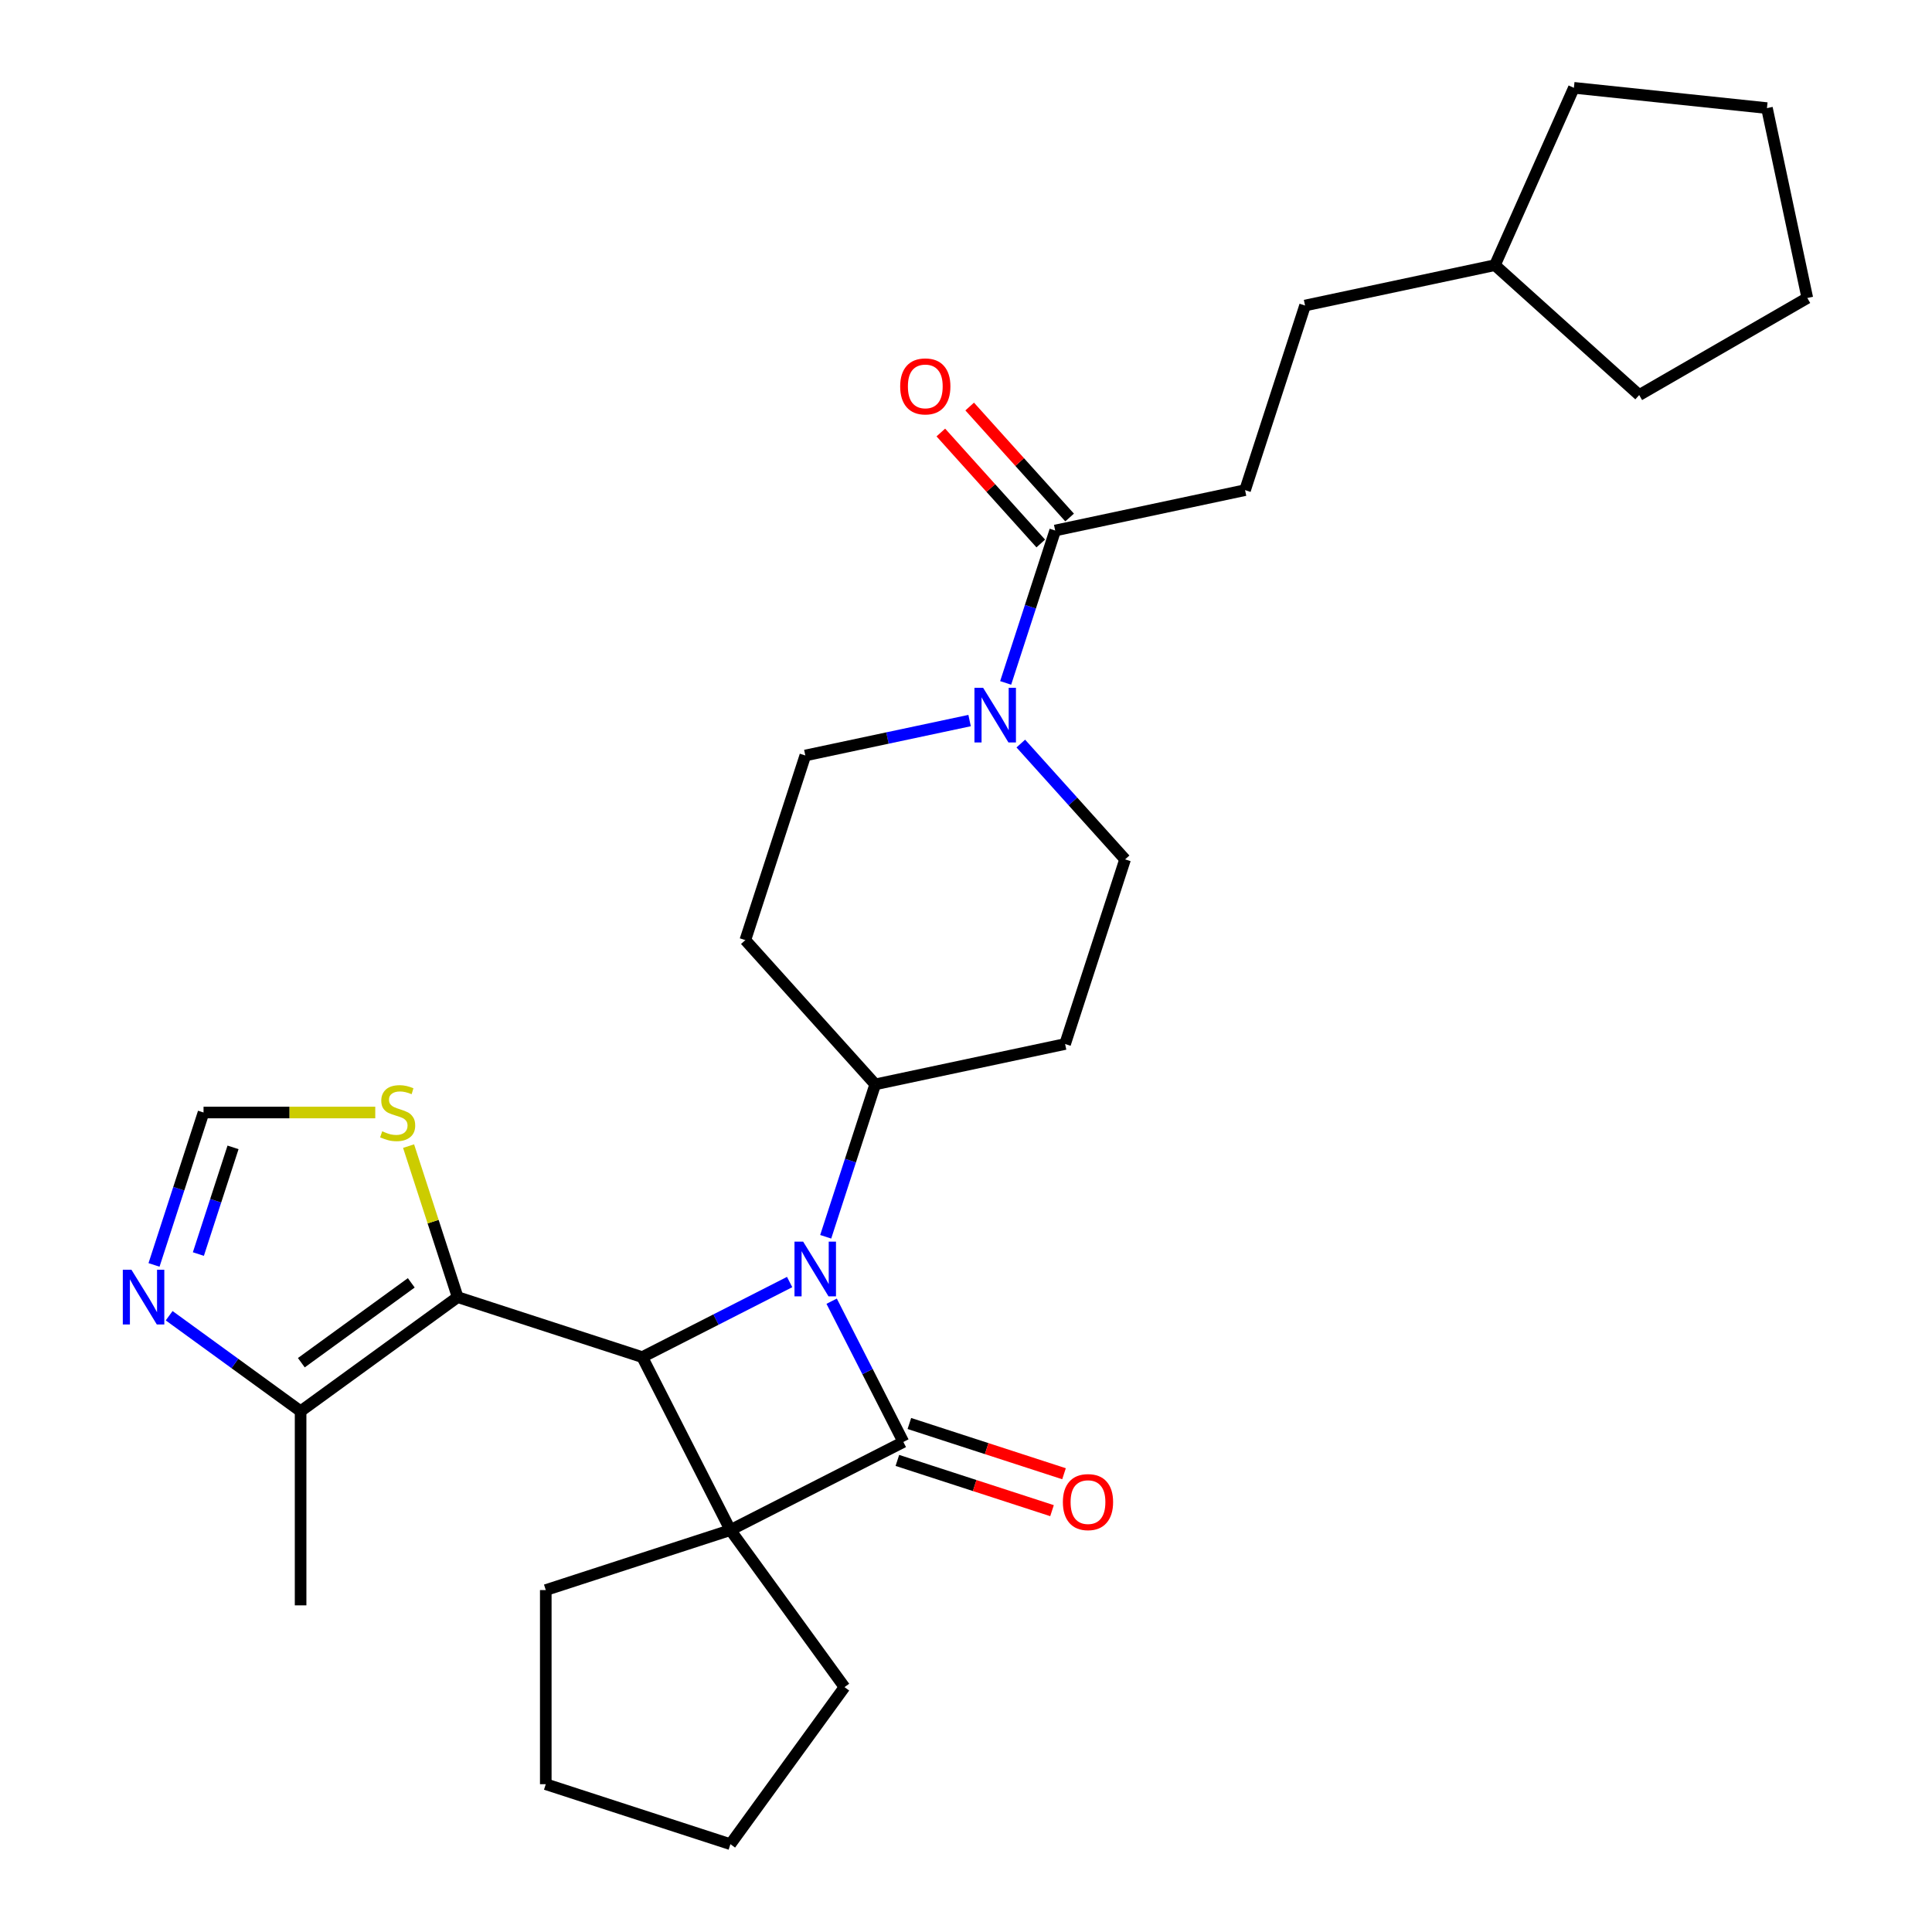 <?xml version='1.0' encoding='iso-8859-1'?>
<svg version='1.1' baseProfile='full'
              xmlns='http://www.w3.org/2000/svg'
                      xmlns:rdkit='http://www.rdkit.org/xml'
                      xmlns:xlink='http://www.w3.org/1999/xlink'
                  xml:space='preserve'
width='1000px' height='1000px' viewBox='0 0 1000 1000'>
<!-- END OF HEADER -->
<rect style='opacity:1.0;fill:#FFFFFF;stroke:none' width='1000' height='1000' x='0' y='0'> </rect>
<path class='bond-0' d='M 378.054,791.969 L 467.581,746.353' style='fill:none;fill-rule:evenodd;stroke:#000000;stroke-width:6px;stroke-linecap:butt;stroke-linejoin:miter;stroke-opacity:1' />
<path class='bond-1' d='M 378.054,791.969 L 332.439,702.443' style='fill:none;fill-rule:evenodd;stroke:#000000;stroke-width:6px;stroke-linecap:butt;stroke-linejoin:miter;stroke-opacity:1' />
<path class='bond-2' d='M 378.054,791.969 L 437.114,873.257' style='fill:none;fill-rule:evenodd;stroke:#000000;stroke-width:6px;stroke-linecap:butt;stroke-linejoin:miter;stroke-opacity:1' />
<path class='bond-3' d='M 378.054,791.969 L 282.494,823.018' style='fill:none;fill-rule:evenodd;stroke:#000000;stroke-width:6px;stroke-linecap:butt;stroke-linejoin:miter;stroke-opacity:1' />
<path class='bond-4' d='M 464.476,755.909 L 504.5,768.914' style='fill:none;fill-rule:evenodd;stroke:#000000;stroke-width:6px;stroke-linecap:butt;stroke-linejoin:miter;stroke-opacity:1' />
<path class='bond-4' d='M 504.5,768.914 L 544.524,781.918' style='fill:none;fill-rule:evenodd;stroke:#FF0000;stroke-width:6px;stroke-linecap:butt;stroke-linejoin:miter;stroke-opacity:1' />
<path class='bond-4' d='M 470.686,736.797 L 510.71,749.802' style='fill:none;fill-rule:evenodd;stroke:#000000;stroke-width:6px;stroke-linecap:butt;stroke-linejoin:miter;stroke-opacity:1' />
<path class='bond-4' d='M 510.71,749.802 L 550.734,762.806' style='fill:none;fill-rule:evenodd;stroke:#FF0000;stroke-width:6px;stroke-linecap:butt;stroke-linejoin:miter;stroke-opacity:1' />
<path class='bond-5' d='M 467.581,746.353 L 449.02,709.926' style='fill:none;fill-rule:evenodd;stroke:#000000;stroke-width:6px;stroke-linecap:butt;stroke-linejoin:miter;stroke-opacity:1' />
<path class='bond-5' d='M 449.02,709.926 L 430.46,673.499' style='fill:none;fill-rule:evenodd;stroke:#0000FF;stroke-width:6px;stroke-linecap:butt;stroke-linejoin:miter;stroke-opacity:1' />
<path class='bond-6' d='M 408.713,663.579 L 370.576,683.011' style='fill:none;fill-rule:evenodd;stroke:#0000FF;stroke-width:6px;stroke-linecap:butt;stroke-linejoin:miter;stroke-opacity:1' />
<path class='bond-6' d='M 370.576,683.011 L 332.439,702.443' style='fill:none;fill-rule:evenodd;stroke:#000000;stroke-width:6px;stroke-linecap:butt;stroke-linejoin:miter;stroke-opacity:1' />
<path class='bond-7' d='M 427.382,640.155 L 440.198,600.711' style='fill:none;fill-rule:evenodd;stroke:#0000FF;stroke-width:6px;stroke-linecap:butt;stroke-linejoin:miter;stroke-opacity:1' />
<path class='bond-7' d='M 440.198,600.711 L 453.014,561.267' style='fill:none;fill-rule:evenodd;stroke:#000000;stroke-width:6px;stroke-linecap:butt;stroke-linejoin:miter;stroke-opacity:1' />
<path class='bond-8' d='M 332.439,702.443 L 236.879,671.393' style='fill:none;fill-rule:evenodd;stroke:#000000;stroke-width:6px;stroke-linecap:butt;stroke-linejoin:miter;stroke-opacity:1' />
<path class='bond-9' d='M 236.879,671.393 L 155.59,730.453' style='fill:none;fill-rule:evenodd;stroke:#000000;stroke-width:6px;stroke-linecap:butt;stroke-linejoin:miter;stroke-opacity:1' />
<path class='bond-9' d='M 212.873,663.995 L 155.972,705.336' style='fill:none;fill-rule:evenodd;stroke:#000000;stroke-width:6px;stroke-linecap:butt;stroke-linejoin:miter;stroke-opacity:1' />
<path class='bond-10' d='M 236.879,671.393 L 224.179,632.309' style='fill:none;fill-rule:evenodd;stroke:#000000;stroke-width:6px;stroke-linecap:butt;stroke-linejoin:miter;stroke-opacity:1' />
<path class='bond-10' d='M 224.179,632.309 L 211.48,593.225' style='fill:none;fill-rule:evenodd;stroke:#CCCC00;stroke-width:6px;stroke-linecap:butt;stroke-linejoin:miter;stroke-opacity:1' />
<path class='bond-11' d='M 501.861,372.963 L 459.346,382' style='fill:none;fill-rule:evenodd;stroke:#0000FF;stroke-width:6px;stroke-linecap:butt;stroke-linejoin:miter;stroke-opacity:1' />
<path class='bond-11' d='M 459.346,382 L 416.831,391.037' style='fill:none;fill-rule:evenodd;stroke:#000000;stroke-width:6px;stroke-linecap:butt;stroke-linejoin:miter;stroke-opacity:1' />
<path class='bond-12' d='M 520.53,353.475 L 533.346,314.031' style='fill:none;fill-rule:evenodd;stroke:#0000FF;stroke-width:6px;stroke-linecap:butt;stroke-linejoin:miter;stroke-opacity:1' />
<path class='bond-12' d='M 533.346,314.031 L 546.162,274.587' style='fill:none;fill-rule:evenodd;stroke:#000000;stroke-width:6px;stroke-linecap:butt;stroke-linejoin:miter;stroke-opacity:1' />
<path class='bond-13' d='M 528.365,384.864 L 555.355,414.84' style='fill:none;fill-rule:evenodd;stroke:#0000FF;stroke-width:6px;stroke-linecap:butt;stroke-linejoin:miter;stroke-opacity:1' />
<path class='bond-13' d='M 555.355,414.84 L 582.346,444.816' style='fill:none;fill-rule:evenodd;stroke:#000000;stroke-width:6px;stroke-linecap:butt;stroke-linejoin:miter;stroke-opacity:1' />
<path class='bond-14' d='M 155.59,730.453 L 121.572,705.737' style='fill:none;fill-rule:evenodd;stroke:#000000;stroke-width:6px;stroke-linecap:butt;stroke-linejoin:miter;stroke-opacity:1' />
<path class='bond-14' d='M 121.572,705.737 L 87.554,681.021' style='fill:none;fill-rule:evenodd;stroke:#0000FF;stroke-width:6px;stroke-linecap:butt;stroke-linejoin:miter;stroke-opacity:1' />
<path class='bond-15' d='M 155.59,730.453 L 155.59,830.93' style='fill:none;fill-rule:evenodd;stroke:#000000;stroke-width:6px;stroke-linecap:butt;stroke-linejoin:miter;stroke-opacity:1' />
<path class='bond-16' d='M 79.719,654.721 L 92.535,615.277' style='fill:none;fill-rule:evenodd;stroke:#0000FF;stroke-width:6px;stroke-linecap:butt;stroke-linejoin:miter;stroke-opacity:1' />
<path class='bond-16' d='M 92.535,615.277 L 105.351,575.833' style='fill:none;fill-rule:evenodd;stroke:#000000;stroke-width:6px;stroke-linecap:butt;stroke-linejoin:miter;stroke-opacity:1' />
<path class='bond-16' d='M 102.676,649.098 L 111.647,621.487' style='fill:none;fill-rule:evenodd;stroke:#0000FF;stroke-width:6px;stroke-linecap:butt;stroke-linejoin:miter;stroke-opacity:1' />
<path class='bond-16' d='M 111.647,621.487 L 120.619,593.876' style='fill:none;fill-rule:evenodd;stroke:#000000;stroke-width:6px;stroke-linecap:butt;stroke-linejoin:miter;stroke-opacity:1' />
<path class='bond-17' d='M 553.629,267.863 L 527.769,239.142' style='fill:none;fill-rule:evenodd;stroke:#000000;stroke-width:6px;stroke-linecap:butt;stroke-linejoin:miter;stroke-opacity:1' />
<path class='bond-17' d='M 527.769,239.142 L 501.908,210.422' style='fill:none;fill-rule:evenodd;stroke:#FF0000;stroke-width:6px;stroke-linecap:butt;stroke-linejoin:miter;stroke-opacity:1' />
<path class='bond-17' d='M 538.695,281.31 L 512.835,252.589' style='fill:none;fill-rule:evenodd;stroke:#000000;stroke-width:6px;stroke-linecap:butt;stroke-linejoin:miter;stroke-opacity:1' />
<path class='bond-17' d='M 512.835,252.589 L 486.974,223.868' style='fill:none;fill-rule:evenodd;stroke:#FF0000;stroke-width:6px;stroke-linecap:butt;stroke-linejoin:miter;stroke-opacity:1' />
<path class='bond-18' d='M 546.162,274.587 L 644.444,253.696' style='fill:none;fill-rule:evenodd;stroke:#000000;stroke-width:6px;stroke-linecap:butt;stroke-linejoin:miter;stroke-opacity:1' />
<path class='bond-19' d='M 194.237,575.833 L 149.794,575.833' style='fill:none;fill-rule:evenodd;stroke:#CCCC00;stroke-width:6px;stroke-linecap:butt;stroke-linejoin:miter;stroke-opacity:1' />
<path class='bond-19' d='M 149.794,575.833 L 105.351,575.833' style='fill:none;fill-rule:evenodd;stroke:#000000;stroke-width:6px;stroke-linecap:butt;stroke-linejoin:miter;stroke-opacity:1' />
<path class='bond-20' d='M 453.014,561.267 L 551.296,540.376' style='fill:none;fill-rule:evenodd;stroke:#000000;stroke-width:6px;stroke-linecap:butt;stroke-linejoin:miter;stroke-opacity:1' />
<path class='bond-21' d='M 453.014,561.267 L 385.781,486.597' style='fill:none;fill-rule:evenodd;stroke:#000000;stroke-width:6px;stroke-linecap:butt;stroke-linejoin:miter;stroke-opacity:1' />
<path class='bond-22' d='M 551.296,540.376 L 582.346,444.816' style='fill:none;fill-rule:evenodd;stroke:#000000;stroke-width:6px;stroke-linecap:butt;stroke-linejoin:miter;stroke-opacity:1' />
<path class='bond-23' d='M 385.781,486.597 L 416.831,391.037' style='fill:none;fill-rule:evenodd;stroke:#000000;stroke-width:6px;stroke-linecap:butt;stroke-linejoin:miter;stroke-opacity:1' />
<path class='bond-24' d='M 644.444,253.696 L 675.494,158.136' style='fill:none;fill-rule:evenodd;stroke:#000000;stroke-width:6px;stroke-linecap:butt;stroke-linejoin:miter;stroke-opacity:1' />
<path class='bond-25' d='M 437.114,873.257 L 378.054,954.545' style='fill:none;fill-rule:evenodd;stroke:#000000;stroke-width:6px;stroke-linecap:butt;stroke-linejoin:miter;stroke-opacity:1' />
<path class='bond-26' d='M 282.494,823.018 L 282.494,923.496' style='fill:none;fill-rule:evenodd;stroke:#000000;stroke-width:6px;stroke-linecap:butt;stroke-linejoin:miter;stroke-opacity:1' />
<path class='bond-27' d='M 675.494,158.136 L 773.776,137.246' style='fill:none;fill-rule:evenodd;stroke:#000000;stroke-width:6px;stroke-linecap:butt;stroke-linejoin:miter;stroke-opacity:1' />
<path class='bond-28' d='M 773.776,137.246 L 814.644,45.455' style='fill:none;fill-rule:evenodd;stroke:#000000;stroke-width:6px;stroke-linecap:butt;stroke-linejoin:miter;stroke-opacity:1' />
<path class='bond-29' d='M 773.776,137.246 L 848.445,204.478' style='fill:none;fill-rule:evenodd;stroke:#000000;stroke-width:6px;stroke-linecap:butt;stroke-linejoin:miter;stroke-opacity:1' />
<path class='bond-30' d='M 814.644,45.455 L 914.571,55.957' style='fill:none;fill-rule:evenodd;stroke:#000000;stroke-width:6px;stroke-linecap:butt;stroke-linejoin:miter;stroke-opacity:1' />
<path class='bond-31' d='M 848.445,204.478 L 935.462,154.239' style='fill:none;fill-rule:evenodd;stroke:#000000;stroke-width:6px;stroke-linecap:butt;stroke-linejoin:miter;stroke-opacity:1' />
<path class='bond-32' d='M 378.054,954.545 L 282.494,923.496' style='fill:none;fill-rule:evenodd;stroke:#000000;stroke-width:6px;stroke-linecap:butt;stroke-linejoin:miter;stroke-opacity:1' />
<path class='bond-33' d='M 914.571,55.957 L 935.462,154.239' style='fill:none;fill-rule:evenodd;stroke:#000000;stroke-width:6px;stroke-linecap:butt;stroke-linejoin:miter;stroke-opacity:1' />
<path  class='atom-2' d='M 415.705 642.667
L 424.985 657.667
Q 425.905 659.147, 427.385 661.827
Q 428.865 664.507, 428.945 664.667
L 428.945 642.667
L 432.705 642.667
L 432.705 670.987
L 428.825 670.987
L 418.865 654.587
Q 417.705 652.667, 416.465 650.467
Q 415.265 648.267, 414.905 647.587
L 414.905 670.987
L 411.225 670.987
L 411.225 642.667
L 415.705 642.667
' fill='#0000FF'/>
<path  class='atom-5' d='M 508.853 355.987
L 518.133 370.987
Q 519.053 372.467, 520.533 375.147
Q 522.013 377.827, 522.093 377.987
L 522.093 355.987
L 525.853 355.987
L 525.853 384.307
L 521.973 384.307
L 512.013 367.907
Q 510.853 365.987, 509.613 363.787
Q 508.413 361.587, 508.053 360.907
L 508.053 384.307
L 504.373 384.307
L 504.373 355.987
L 508.853 355.987
' fill='#0000FF'/>
<path  class='atom-7' d='M 68.042 657.233
L 77.322 672.233
Q 78.242 673.713, 79.722 676.393
Q 81.202 679.073, 81.282 679.233
L 81.282 657.233
L 85.042 657.233
L 85.042 685.553
L 81.162 685.553
L 71.202 669.153
Q 70.042 667.233, 68.802 665.033
Q 67.602 662.833, 67.242 662.153
L 67.242 685.553
L 63.562 685.553
L 63.562 657.233
L 68.042 657.233
' fill='#0000FF'/>
<path  class='atom-9' d='M 197.829 585.553
Q 198.149 585.673, 199.469 586.233
Q 200.789 586.793, 202.229 587.153
Q 203.709 587.473, 205.149 587.473
Q 207.829 587.473, 209.389 586.193
Q 210.949 584.873, 210.949 582.593
Q 210.949 581.033, 210.149 580.073
Q 209.389 579.113, 208.189 578.593
Q 206.989 578.073, 204.989 577.473
Q 202.469 576.713, 200.949 575.993
Q 199.469 575.273, 198.389 573.753
Q 197.349 572.233, 197.349 569.673
Q 197.349 566.113, 199.749 563.913
Q 202.189 561.713, 206.989 561.713
Q 210.269 561.713, 213.989 563.273
L 213.069 566.353
Q 209.669 564.953, 207.109 564.953
Q 204.349 564.953, 202.829 566.113
Q 201.309 567.233, 201.349 569.193
Q 201.349 570.713, 202.109 571.633
Q 202.909 572.553, 204.029 573.073
Q 205.189 573.593, 207.109 574.193
Q 209.669 574.993, 211.189 575.793
Q 212.709 576.593, 213.789 578.233
Q 214.909 579.833, 214.909 582.593
Q 214.909 586.513, 212.269 588.633
Q 209.669 590.713, 205.309 590.713
Q 202.789 590.713, 200.869 590.153
Q 198.989 589.633, 196.749 588.713
L 197.829 585.553
' fill='#CCCC00'/>
<path  class='atom-12' d='M 550.141 777.482
Q 550.141 770.682, 553.501 766.882
Q 556.861 763.082, 563.141 763.082
Q 569.421 763.082, 572.781 766.882
Q 576.141 770.682, 576.141 777.482
Q 576.141 784.362, 572.741 788.282
Q 569.341 792.162, 563.141 792.162
Q 556.901 792.162, 553.501 788.282
Q 550.141 784.402, 550.141 777.482
M 563.141 788.962
Q 567.461 788.962, 569.781 786.082
Q 572.141 783.162, 572.141 777.482
Q 572.141 771.922, 569.781 769.122
Q 567.461 766.282, 563.141 766.282
Q 558.821 766.282, 556.461 769.082
Q 554.141 771.882, 554.141 777.482
Q 554.141 783.202, 556.461 786.082
Q 558.821 788.962, 563.141 788.962
' fill='#FF0000'/>
<path  class='atom-17' d='M 465.929 199.997
Q 465.929 193.197, 469.289 189.397
Q 472.649 185.597, 478.929 185.597
Q 485.209 185.597, 488.569 189.397
Q 491.929 193.197, 491.929 199.997
Q 491.929 206.877, 488.529 210.797
Q 485.129 214.677, 478.929 214.677
Q 472.689 214.677, 469.289 210.797
Q 465.929 206.917, 465.929 199.997
M 478.929 211.477
Q 483.249 211.477, 485.569 208.597
Q 487.929 205.677, 487.929 199.997
Q 487.929 194.437, 485.569 191.637
Q 483.249 188.797, 478.929 188.797
Q 474.609 188.797, 472.249 191.597
Q 469.929 194.397, 469.929 199.997
Q 469.929 205.717, 472.249 208.597
Q 474.609 211.477, 478.929 211.477
' fill='#FF0000'/>
</svg>
